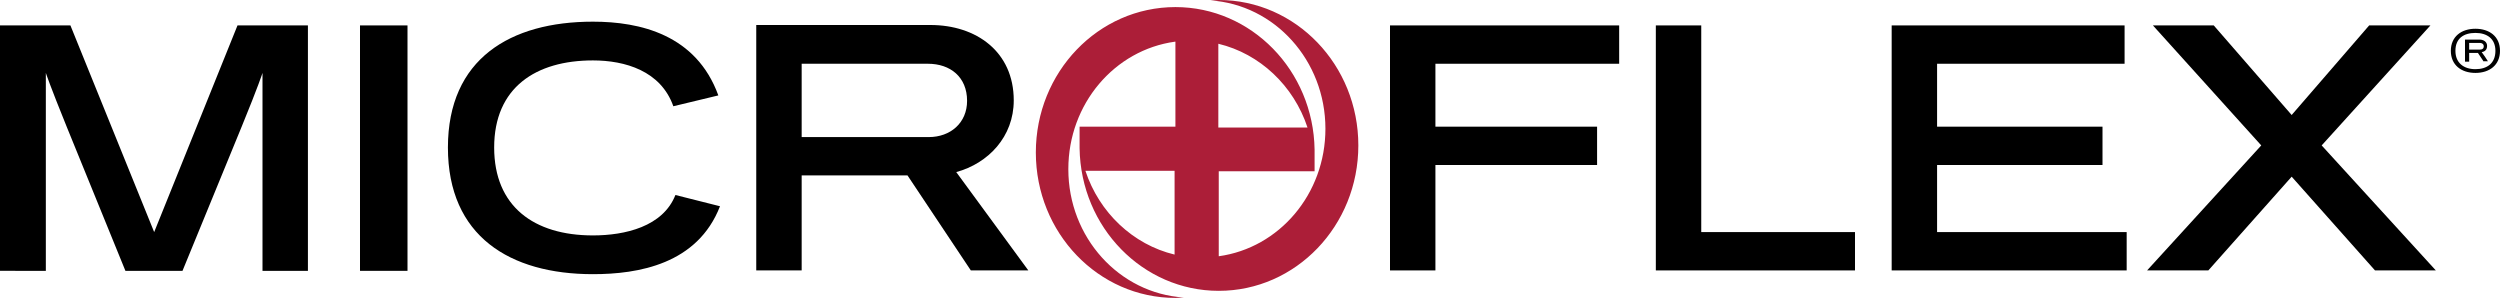 <?xml version="1.0" encoding="UTF-8"?><svg id="layer" xmlns="http://www.w3.org/2000/svg" viewBox="0 0 600 71.5"><defs><style>.cls-1{fill:#ac1e38;fill-rule:evenodd;}</style></defs><path class="cls-1" d="M260.5,41c3.3,10,11.4,17.7,21.4,20.1v-20.1h-21.4ZM292.4,10.5v20.1h21.4c-3.3-10-11.4-17.7-21.4-20.1M282,10c-14.5,2-25.6,14.9-25.6,30.6,0,16.4,12.2,29.8,27.7,30.8-.7,0-1.3.1-2,.1-18.5,0-33.5-15.6-33.5-34.9S263.6,1.7,282.1,1.7c18.2,0,33.1,15.2,33.4,34.2v5.2h-23v20.4c14.5-2,25.6-14.9,25.6-30.6,0-16.4-12.2-29.8-27.6-30.8.7,0,1.3-.1,2-.1,18.5,0,33.5,15.6,33.5,34.9s-15,34.9-33.5,34.9c-18.2,0-33.1-15.2-33.4-34.2v-5.2h23V10h-.1Z"/><path d="M63,64.9V17.5s-.9,2.9-5,12.9l-14.2,34.6h-13.7L16,30.4c-4.1-10.1-5-12.9-5-12.9v47.5H0V6.1h16.9l20.1,49.6L57,6.1h16.9v58.9h-10.9v-.1Z"/><rect x="86.4" y="6.1" width="11.4" height="58.9"/><path d="M142.3,65.8c-19.9,0-34.8-9.1-34.8-30.4s15-30.2,34.8-30.2c11.3,0,24.8,3.1,30.1,17.7l-10.8,2.6c-3-8.5-11.6-11-19.3-11-13.7,0-23.7,6.5-23.7,20.9,0,14.1,9.5,21.1,23.7,21.1,7.7,0,16.8-2.1,19.8-9.7l10.7,2.7c-5.4,13.9-19.6,16.3-30.5,16.3"/><path d="M233,64.9l-15.2-22.8h-25.4v22.8h-10.9V6h41.8c11,0,20,6.4,20,18.1,0,8.7-6.1,15.1-13.8,17.2l17.3,23.6h-13.8ZM222.7,15.3h-30.3v17.6h30.5c5.2,0,9.2-3.4,9.2-8.7,0-5.7-4-8.9-9.4-8.9"/><polygon points="344.5 15.3 344.5 30.4 383.3 30.4 383.3 39.6 344.5 39.6 344.5 64.9 333.6 64.9 333.6 6.1 388.6 6.1 388.6 15.3 344.5 15.3"/><polygon points="397.4 64.9 397.4 6.1 408.3 6.1 408.3 55.7 445.2 55.7 445.2 64.9 397.4 64.9"/><polygon points="454 64.9 454 6.1 509.9 6.1 509.9 15.3 464.9 15.3 464.9 30.4 504.6 30.4 504.6 39.6 464.9 39.6 464.9 55.7 510.4 55.7 510.4 64.9 454 64.9"/><polygon points="530 64.9 515.3 64.9 542.7 34.9 516.7 6.1 531.3 6.1 550 27.6 568.6 6.1 583.3 6.1 557.2 34.9 584.6 64.9 570 64.9 550 42.4 530 64.9"/><path d="M594.1,17.5c-3.4,0-5.9-1.9-5.9-5.3s2.5-5.3,5.9-5.3c3.3,0,5.9,1.8,5.9,5.3,0,3.4-2.5,5.3-5.9,5.3M594.1,7.9c-2.8,0-4.8,1.3-4.8,4.3,0,2.9,2,4.4,4.8,4.4s4.8-1.4,4.8-4.4c0-2.9-2-4.3-4.8-4.3M596.1,14.8l-1.4-2.1h-2.1v2.1h-1v-5.3h3.5c.9,0,1.8.5,1.8,1.5,0,.9-.5,1.4-1.3,1.5.5.7,1.1,1.5,1.5,2.2h-1v.1ZM595.2,10.3h-2.6v1.6h2.6c.5,0,.9-.2.9-.8,0-.5-.4-.8-.9-.8"/></svg>